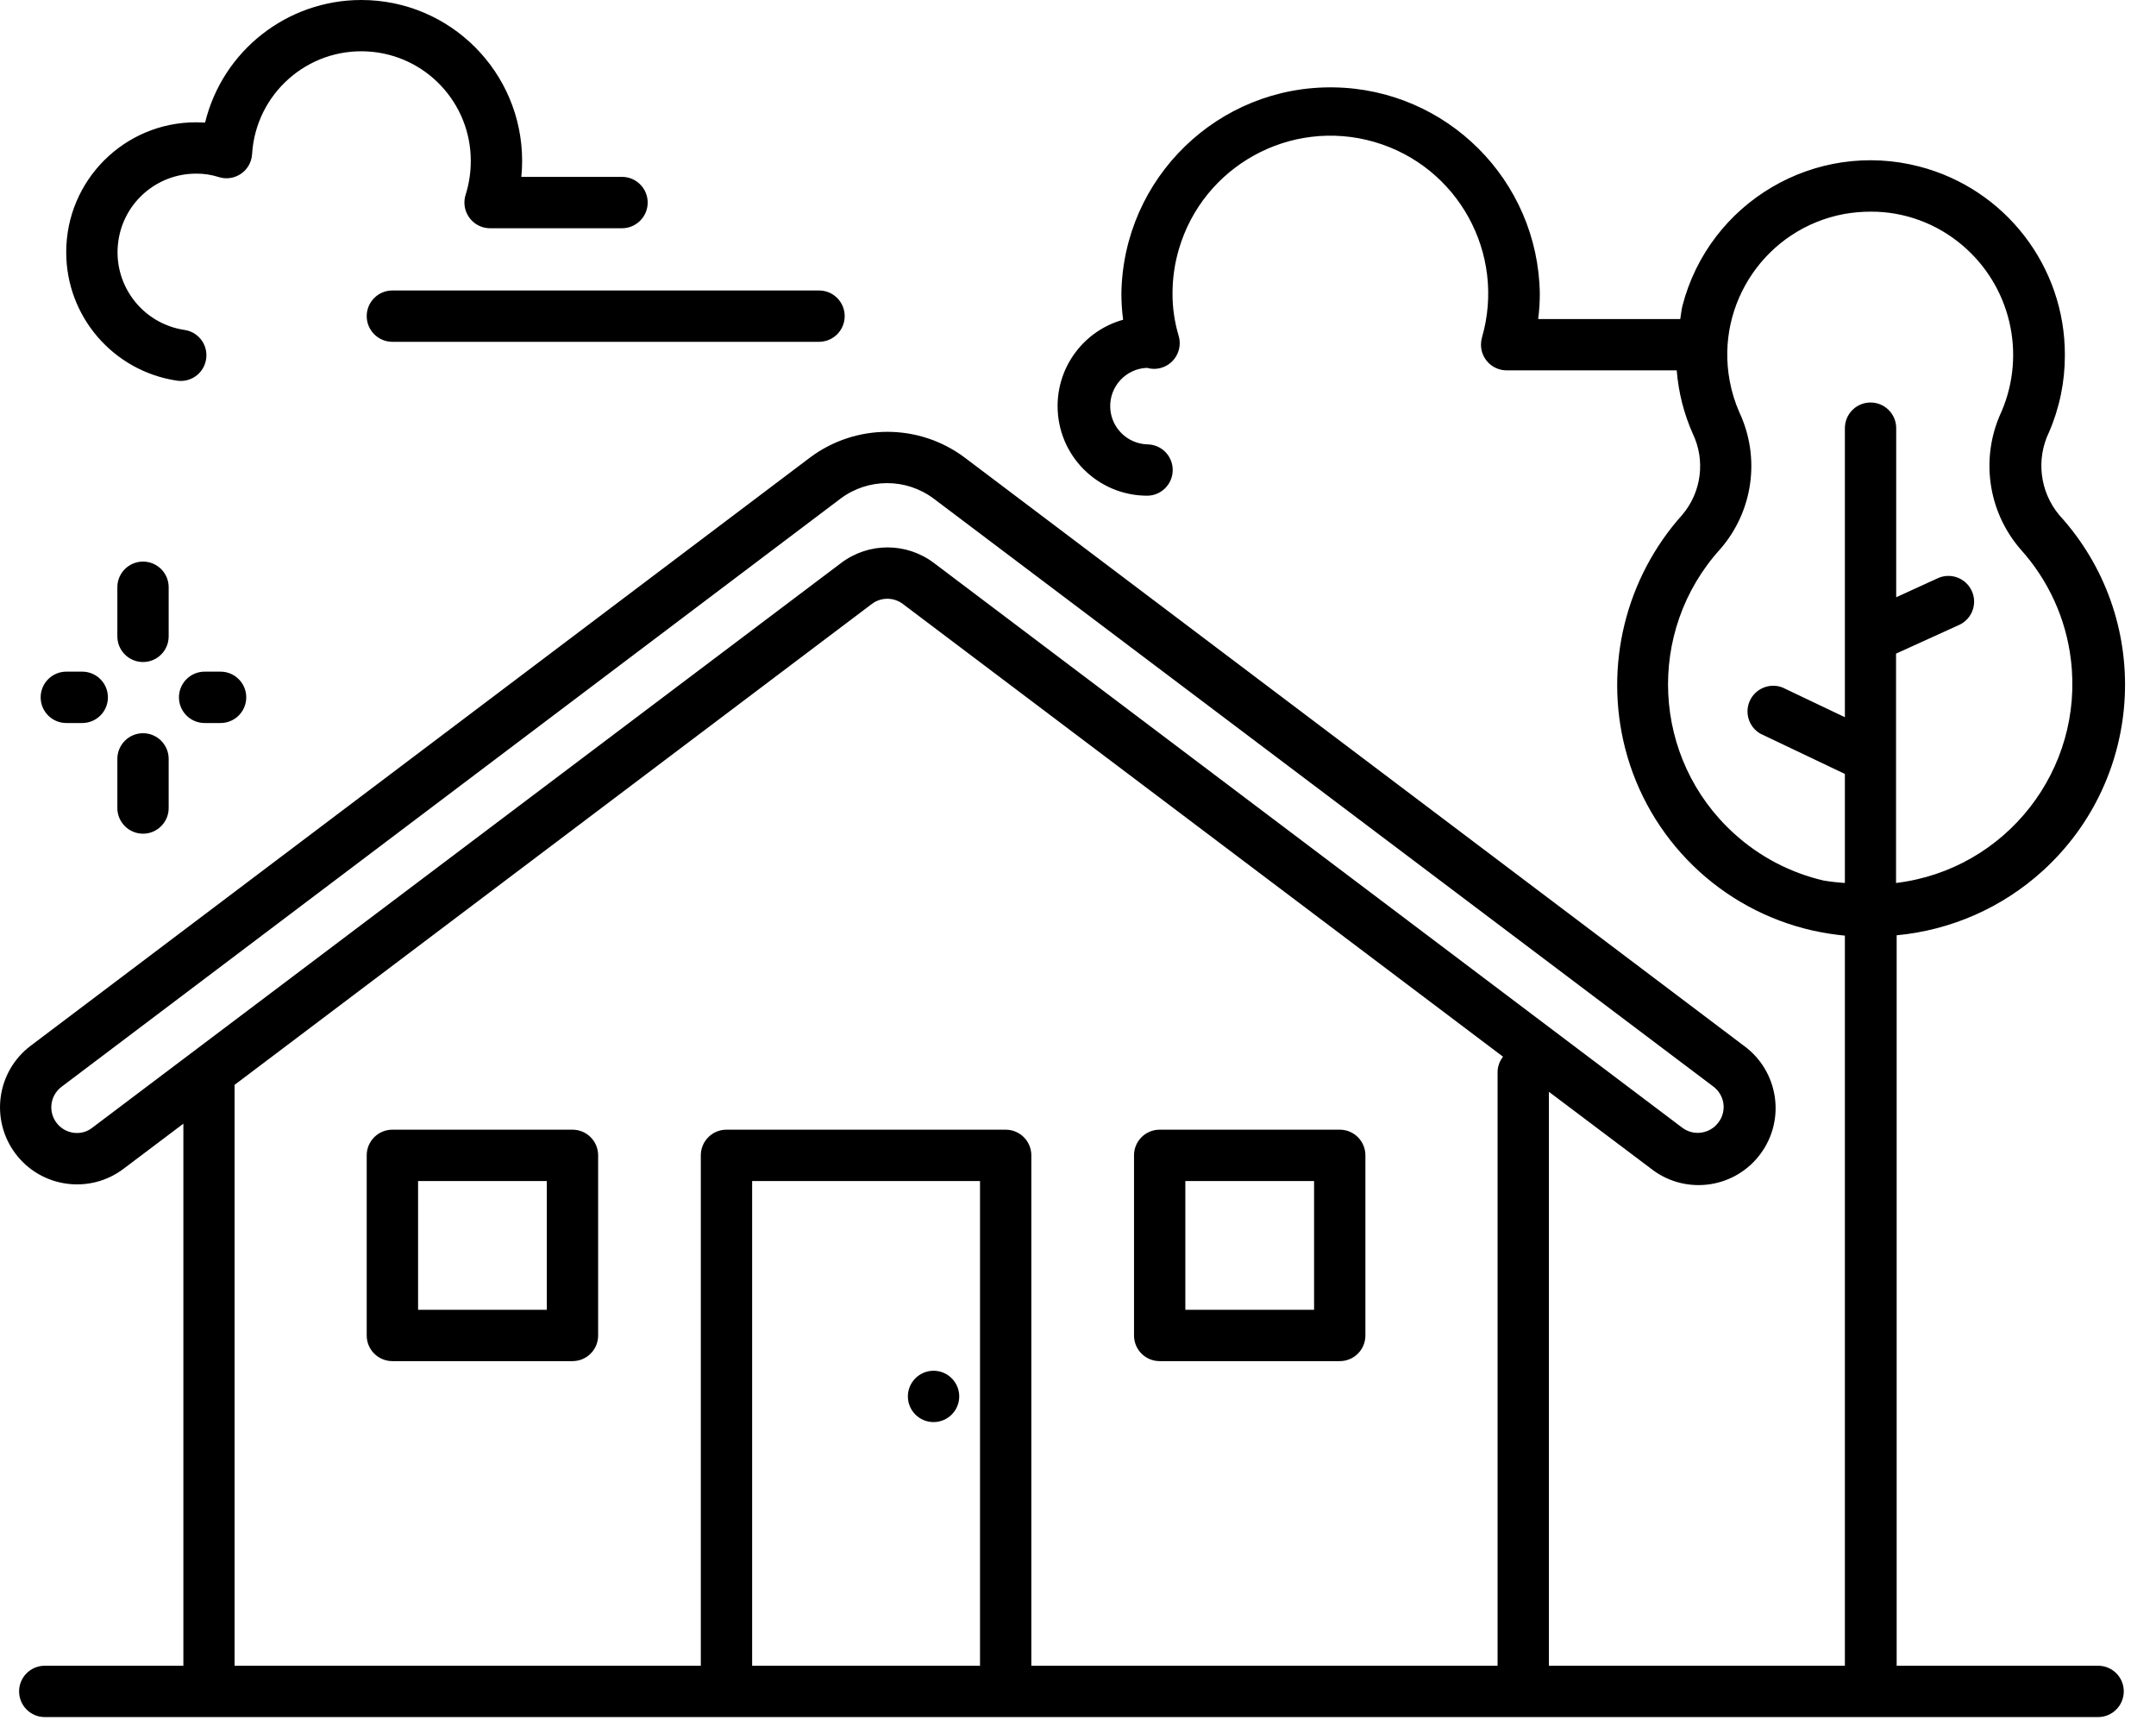<svg width="56" height="45" viewBox="0 0 56 45" fill="none" xmlns="http://www.w3.org/2000/svg">
<g clip-path="url(#clip0)">
<path d="M24.248 36.928C24.616 36.928 24.915 36.629 24.915 36.261C24.915 35.895 24.616 35.595 24.248 35.595C23.88 35.595 23.581 35.895 23.581 36.261C23.581 36.629 23.88 36.928 24.248 36.928ZM9.525 8.209C9.525 8.577 9.824 8.876 10.192 8.876H21.273C21.642 8.876 21.94 8.577 21.94 8.209C21.94 7.841 21.642 7.543 21.273 7.543H10.192C9.824 7.543 9.525 7.841 9.525 8.209ZM4.592 9.884C4.625 9.889 4.659 9.892 4.692 9.892C5.06 9.895 5.36 9.597 5.361 9.229C5.364 8.896 5.119 8.613 4.789 8.567C3.675 8.399 2.908 7.36 3.076 6.245C3.225 5.245 4.085 4.507 5.096 4.509C5.292 4.507 5.485 4.536 5.672 4.595C6.021 4.711 6.399 4.523 6.515 4.173C6.533 4.117 6.545 4.06 6.548 4C6.644 2.433 7.992 1.241 9.559 1.337C11.059 1.429 12.228 2.673 12.228 4.176C12.229 4.473 12.184 4.771 12.095 5.055C11.982 5.405 12.175 5.781 12.525 5.895C12.591 5.915 12.66 5.927 12.729 5.927H16.156C16.524 5.927 16.823 5.627 16.823 5.26C16.823 4.891 16.524 4.593 16.156 4.593H13.541C13.555 4.455 13.562 4.315 13.562 4.176C13.56 1.868 11.69 -0.001 9.383 -0C7.459 0.001 5.784 1.315 5.327 3.183C5.251 3.183 5.173 3.176 5.096 3.176C3.233 3.173 1.721 4.681 1.72 6.545C1.717 8.216 2.94 9.636 4.592 9.884ZM25.455 30.668H19.536V43.255H25.455V30.668ZM6.093 43.255H18.203V30.001C18.203 29.633 18.502 29.335 18.869 29.335H26.122C26.489 29.335 26.788 29.633 26.788 30.001V43.255H38.898V27.841C38.899 27.695 38.95 27.555 39.04 27.44L23.448 15.681C23.211 15.504 22.886 15.504 22.648 15.681L6.093 28.171V43.255ZM21.848 14.619C22.561 14.08 23.544 14.08 24.258 14.619L43.697 29.285C43.992 29.505 44.41 29.445 44.631 29.151C44.74 29.012 44.788 28.833 44.764 28.656C44.739 28.483 44.647 28.324 44.505 28.217L24.248 12.945C23.532 12.412 22.552 12.412 21.836 12.945L1.599 28.221C1.304 28.443 1.245 28.861 1.467 29.155C1.573 29.297 1.733 29.391 1.909 29.415C2.084 29.44 2.263 29.392 2.401 29.281L21.848 14.619ZM47.919 22.928V20.097L45.727 19.053C45.407 18.872 45.295 18.464 45.477 18.145C45.642 17.856 45.992 17.733 46.3 17.853L47.919 18.624V11.119C47.919 10.749 48.218 10.452 48.586 10.452C48.953 10.452 49.252 10.749 49.252 11.119V15.509L50.319 15.021C50.651 14.861 51.05 15.001 51.209 15.333C51.37 15.664 51.23 16.063 50.898 16.223C50.888 16.227 50.88 16.232 50.871 16.235L49.248 16.973V22.929C52.104 22.583 54.138 19.985 53.789 17.129C53.661 16.063 53.203 15.061 52.481 14.263C51.624 13.272 51.432 11.871 51.989 10.684C52.635 9.173 52.218 7.416 50.958 6.359C50.296 5.8 49.458 5.493 48.592 5.496C48.36 5.496 48.127 5.517 47.899 5.557C45.883 5.933 44.552 7.872 44.927 9.889C44.979 10.173 45.064 10.449 45.181 10.713C45.73 11.889 45.535 13.277 44.683 14.257C42.742 16.397 42.901 19.705 45.043 21.647C45.7 22.244 46.499 22.663 47.364 22.865C47.548 22.896 47.732 22.916 47.919 22.928ZM55.163 43.921C55.163 44.289 54.864 44.588 54.496 44.588H39.575H39.564H39.555H5.436H5.427H5.417H1.163C0.795 44.588 0.496 44.289 0.496 43.921C0.496 43.553 0.795 43.255 1.163 43.255H4.763V29.179L3.208 30.351C2.327 31.017 1.071 30.843 0.405 29.961C-0.261 29.079 -0.087 27.824 0.795 27.157L21.04 11.881C22.231 10.991 23.866 10.991 25.056 11.881L45.297 27.157C46.19 27.809 46.387 29.06 45.735 29.952C45.084 30.845 43.834 31.04 42.941 30.391L42.889 30.351L40.231 28.351V43.255H47.919V24.296C47.636 24.269 47.356 24.224 47.079 24.163C44.699 23.624 42.82 21.799 42.212 19.435C41.663 17.289 42.22 15.012 43.7 13.363C44.196 12.775 44.3 11.951 43.967 11.259C43.736 10.739 43.596 10.183 43.551 9.617H39.132C38.764 9.616 38.465 9.317 38.467 8.948C38.467 8.885 38.476 8.823 38.493 8.763C39.121 6.588 37.87 4.315 35.694 3.685C33.519 3.057 31.245 4.311 30.616 6.485C30.509 6.853 30.455 7.235 30.455 7.619C30.453 7.992 30.508 8.364 30.615 8.723C30.719 9.076 30.516 9.447 30.164 9.551C30.043 9.587 29.915 9.587 29.794 9.552C29.245 9.572 28.817 10.033 28.837 10.581C28.856 11.101 29.273 11.519 29.794 11.539C30.163 11.539 30.46 11.836 30.46 12.205C30.46 12.572 30.163 12.872 29.794 12.872C28.508 12.869 27.468 11.827 27.47 10.541C27.471 9.499 28.167 8.583 29.172 8.303C29.142 8.076 29.127 7.847 29.127 7.619C29.174 4.617 31.645 2.221 34.645 2.269C37.58 2.315 39.948 4.683 39.995 7.619C39.996 7.841 39.981 8.064 39.953 8.285H43.643C43.664 8.169 43.671 8.055 43.7 7.939C44.401 5.241 47.159 3.623 49.856 4.325C52.084 4.904 53.638 6.917 53.633 9.219C53.635 9.907 53.496 10.588 53.223 11.219C52.879 11.928 52.983 12.773 53.489 13.377C55.922 16.044 55.731 20.176 53.064 22.608C52.014 23.565 50.68 24.155 49.264 24.287V43.255H54.508C54.872 43.261 55.164 43.559 55.163 43.921ZM30.788 34.012H34.132V30.668H30.788V34.012ZM29.455 34.679V30.001C29.455 29.633 29.753 29.335 30.122 29.335H34.799C35.167 29.335 35.465 29.633 35.465 30.001V34.679C35.465 35.048 35.167 35.345 34.799 35.345H30.122C29.753 35.345 29.455 35.048 29.455 34.679ZM14.203 30.668H10.859V34.012H14.203V30.668ZM15.536 30.001V34.679C15.536 35.048 15.238 35.345 14.87 35.345H10.192C9.824 35.345 9.525 35.048 9.525 34.679V30.001C9.525 29.633 9.824 29.335 10.192 29.335H14.87C15.238 29.335 15.536 29.633 15.536 30.001ZM5.723 17.441H5.315C4.947 17.441 4.648 17.74 4.648 18.108C4.648 18.477 4.947 18.775 5.315 18.775H5.729C6.097 18.775 6.396 18.477 6.396 18.108C6.396 17.74 6.097 17.441 5.729 17.441H5.723ZM1.723 18.775H2.136C2.504 18.775 2.803 18.477 2.803 18.108C2.803 17.74 2.504 17.441 2.136 17.441H1.723C1.355 17.441 1.056 17.74 1.056 18.108C1.056 18.477 1.355 18.775 1.723 18.775ZM4.381 15.249C4.381 14.881 4.083 14.583 3.715 14.583C3.347 14.583 3.048 14.881 3.048 15.249V16.524C3.048 16.893 3.347 17.191 3.715 17.191C4.083 17.191 4.381 16.893 4.381 16.524V15.249ZM4.381 19.707V20.983C4.381 21.349 4.083 21.649 3.715 21.649C3.347 21.649 3.048 21.349 3.048 20.983V19.707C3.048 19.339 3.347 19.04 3.715 19.04C4.083 19.04 4.381 19.339 4.381 19.707Z" fill="black"/>
</g>
<defs>
<clipPath id="clip0">
<rect width="55.196" height="44.589" fill="white"/>
</clipPath>
</defs>
</svg>
